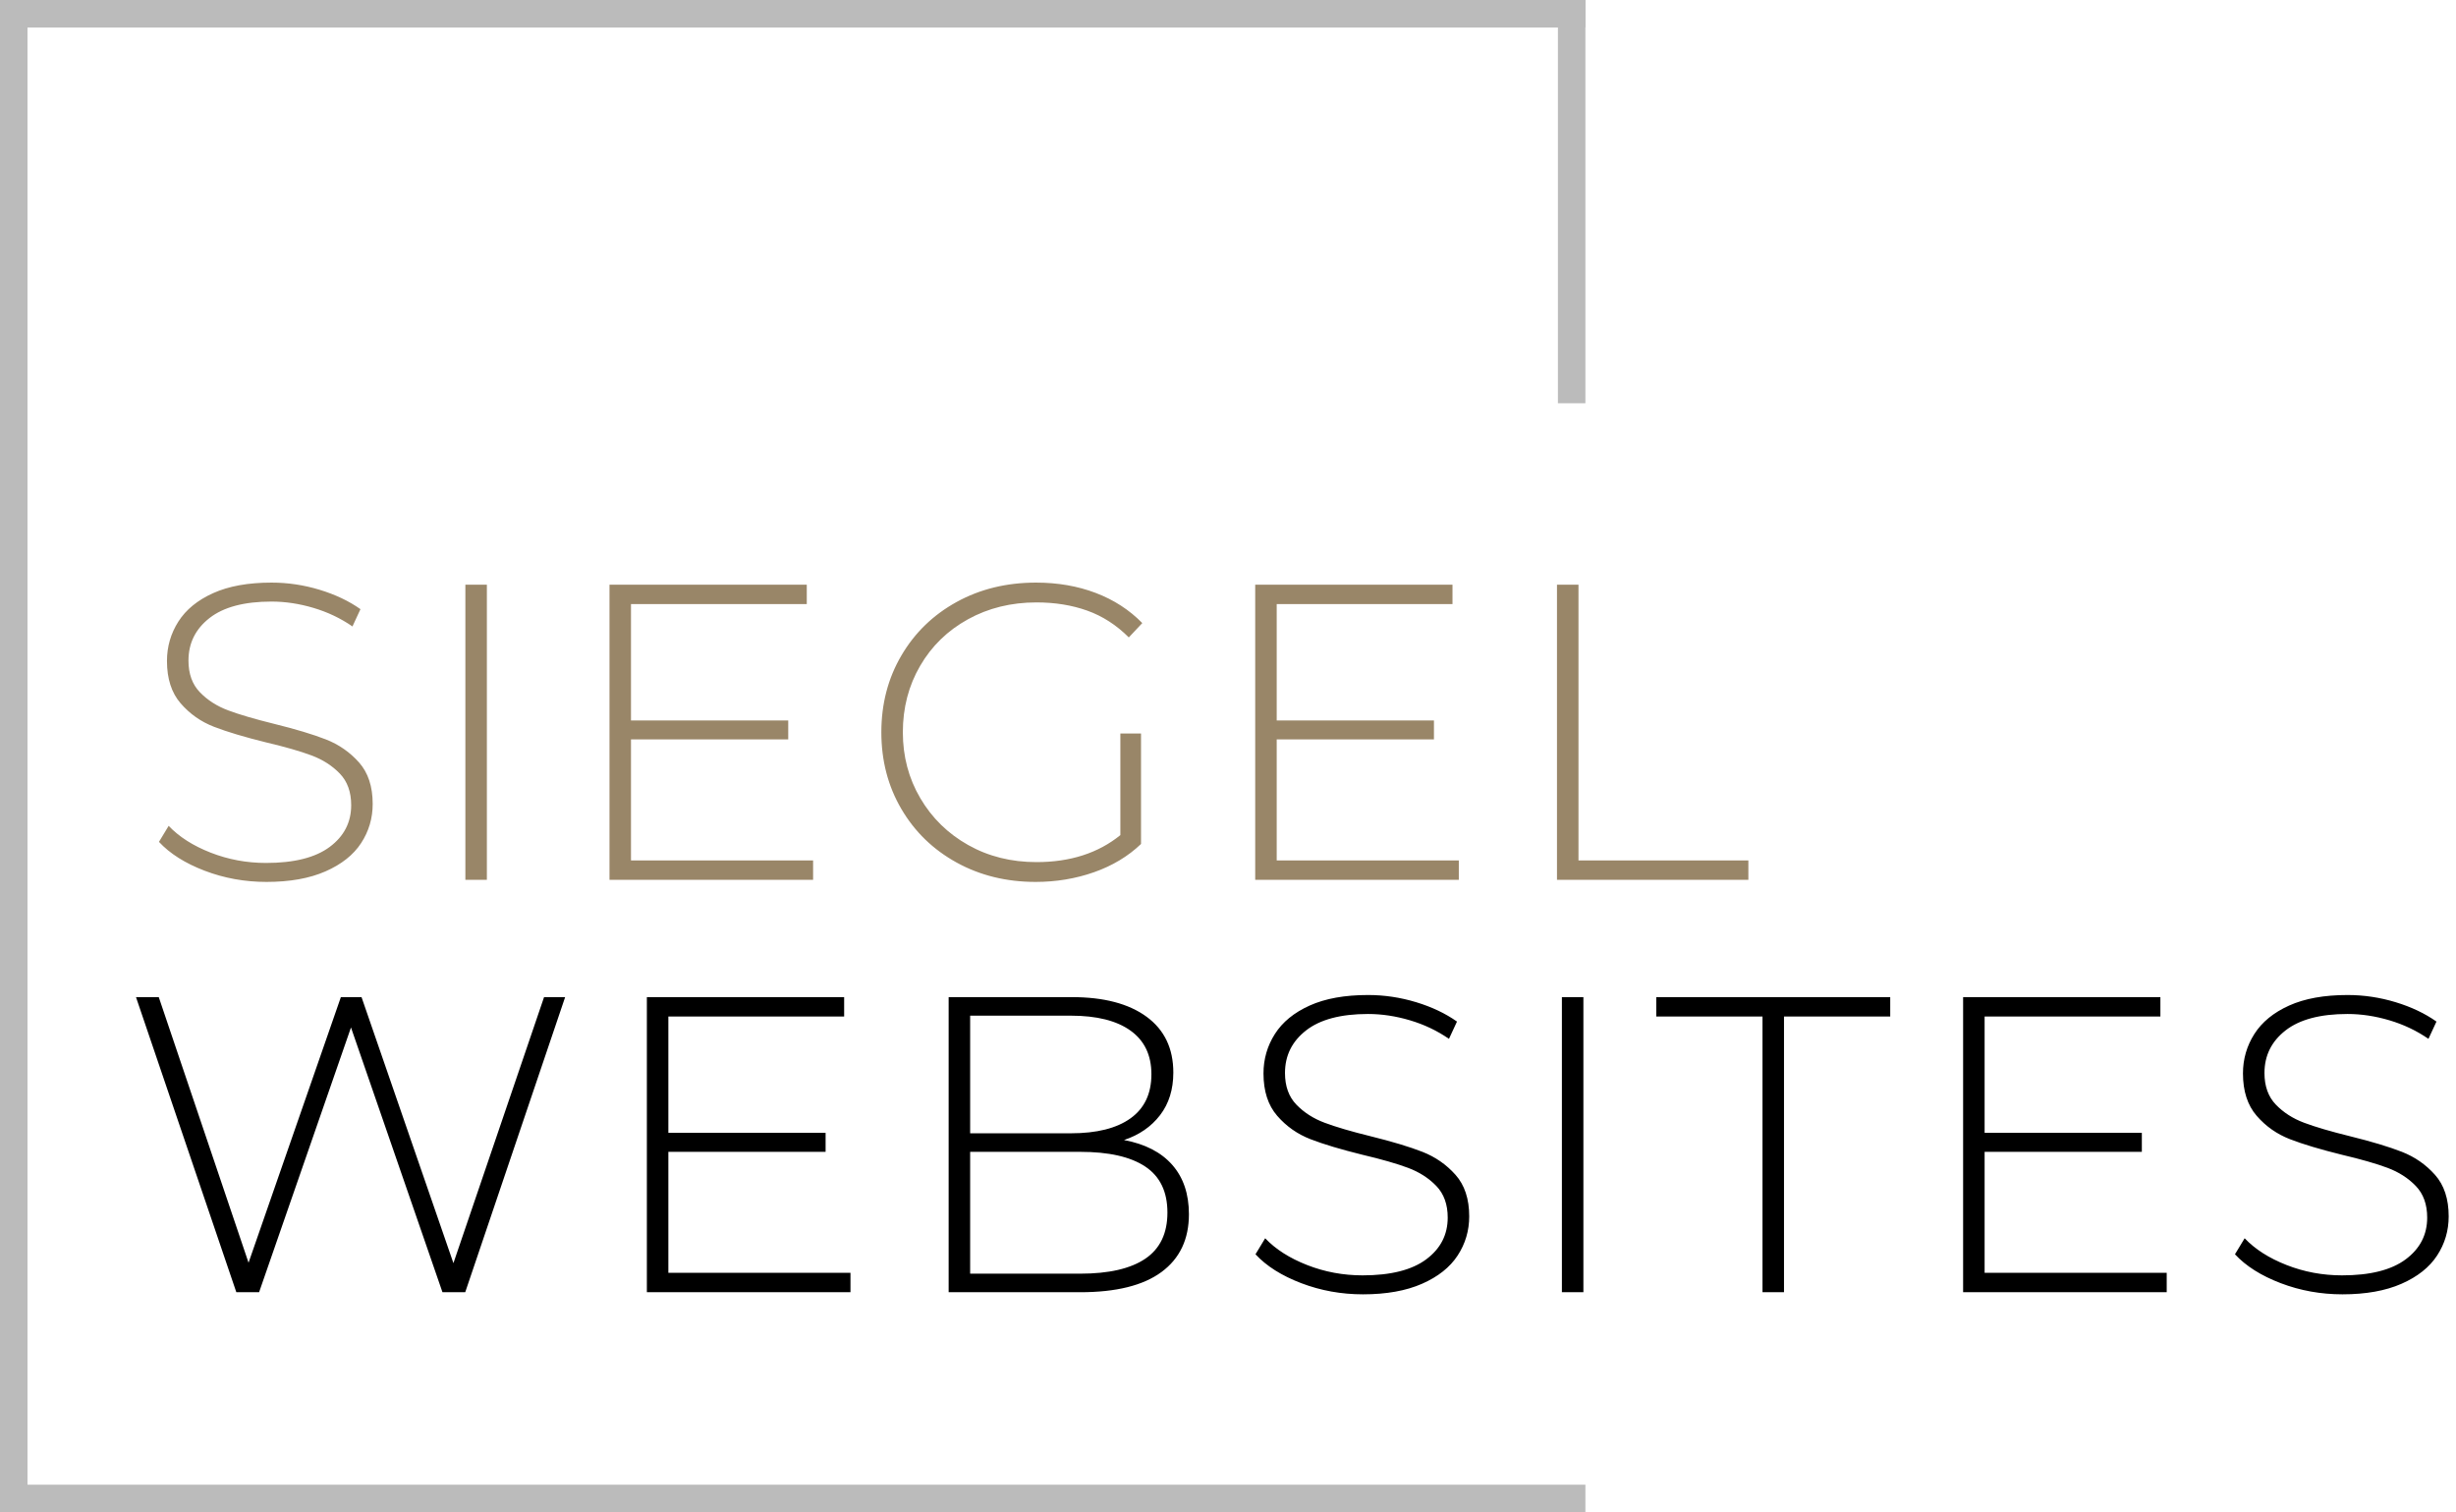 <svg xmlns="http://www.w3.org/2000/svg" width="268" height="165" viewBox="0 0 268 165">
  <defs>
    <linearGradient id="siegel-websites-logo-a" x1="50%" x2="50%" y1="0%" y2="100%">
      <stop offset="0%" stop-color="#FFF" stop-opacity=".5"/>
      <stop offset="100%" stop-opacity=".5"/>
    </linearGradient>
  </defs>
  <g fill="none" fill-rule="evenodd" transform="translate(-206 -144)">
    <line x1="207.5" x2="207.5" y1="145.5" y2="307.5" stroke="#BBB" stroke-linecap="square" stroke-width="3"/>
    <line x1="377.5" x2="377.5" y1="145.5" y2="186.5" stroke="#BBB" stroke-linecap="square" stroke-width="3"/>
    <line x1="207.5" x2="377.5" y1="145.5" y2="145.5" stroke="#BBB" stroke-linecap="square" stroke-width="3"/>
    <line x1="207.5" x2="377.5" y1="307.5" y2="307.5" fill="url(#siegel-websites-logo-a)" stroke="#BBB" stroke-linecap="square" stroke-width="3"/>
    <path fill="#000" fill-rule="nonzero" d="M234.272,285 L244.3,256.112 L254.282,285 L256.766,285 L267.668,252.8 L265.368,252.8 L255.478,281.826 L245.45,252.8 L243.196,252.8 L233.122,281.78 L223.324,252.8 L220.84,252.8 L231.788,285 L234.272,285 Z M298.804,285 L298.804,282.884 L278.932,282.884 L278.932,269.682 L296.09,269.682 L296.09,267.612 L278.932,267.612 L278.932,254.916 L298.114,254.916 L298.114,252.8 L276.586,252.8 L276.586,285 L298.804,285 Z M323.868,285 C327.794,285 330.753,284.264 332.747,282.792 C334.74,281.32 335.736,279.219 335.736,276.49 C335.736,274.282 335.131,272.488 333.92,271.108 C332.708,269.728 330.952,268.823 328.652,268.394 C330.308,267.842 331.62,266.937 332.586,265.68 C333.551,264.423 334.034,262.874 334.034,261.034 C334.034,258.397 333.061,256.365 331.113,254.939 C329.166,253.513 326.445,252.8 322.949,252.8 L322.949,252.8 L309.517,252.8 L309.517,285 L323.868,285 Z M322.856,267.658 L311.863,267.658 L311.863,254.824 L322.856,254.824 C325.678,254.824 327.848,255.368 329.365,256.457 C330.884,257.546 331.642,259.133 331.642,261.218 C331.642,263.334 330.884,264.936 329.365,266.025 C327.848,267.114 325.678,267.658 322.856,267.658 L322.856,267.658 Z M323.868,282.976 L311.863,282.976 L311.863,269.682 L323.868,269.682 C326.997,269.682 329.365,270.219 330.976,271.292 C332.586,272.365 333.39,274.037 333.39,276.306 C333.39,278.575 332.586,280.254 330.976,281.343 C329.365,282.432 326.997,282.976 323.868,282.976 L323.868,282.976 Z M354.729,285.23 C357.274,285.23 359.421,284.847 361.169,284.08 C362.917,283.313 364.212,282.286 365.056,280.998 C365.899,279.71 366.321,278.284 366.321,276.72 C366.321,274.819 365.822,273.308 364.826,272.189 C363.829,271.07 362.625,270.234 361.215,269.682 C359.804,269.13 357.918,268.563 355.557,267.98 C353.441,267.459 351.769,266.968 350.543,266.508 C349.316,266.048 348.289,265.389 347.461,264.53 C346.633,263.671 346.219,262.521 346.219,261.08 C346.219,259.179 346.985,257.63 348.519,256.434 C350.052,255.238 352.306,254.64 355.281,254.64 C356.783,254.64 358.309,254.87 359.858,255.33 C361.406,255.79 362.825,256.465 364.113,257.354 L364.113,257.354 L364.987,255.468 C363.729,254.579 362.242,253.873 360.525,253.352 C358.807,252.831 357.059,252.57 355.281,252.57 C352.735,252.57 350.612,252.953 348.91,253.72 C347.208,254.487 345.943,255.522 345.115,256.825 C344.287,258.128 343.873,259.562 343.873,261.126 C343.873,263.058 344.371,264.599 345.368,265.749 C346.364,266.899 347.576,267.75 349.002,268.302 C350.428,268.854 352.321,269.421 354.683,270.004 C356.768,270.495 358.424,270.97 359.651,271.43 C360.877,271.89 361.905,272.549 362.733,273.408 C363.561,274.267 363.975,275.417 363.975,276.858 C363.975,278.729 363.193,280.247 361.629,281.412 C360.065,282.577 357.749,283.16 354.683,283.16 C352.567,283.16 350.55,282.784 348.634,282.033 C346.717,281.282 345.191,280.308 344.057,279.112 L344.057,279.112 L342.999,280.86 C344.195,282.148 345.858,283.198 347.99,284.011 C350.121,284.824 352.367,285.23 354.729,285.23 Z M378.781,285 L378.781,252.8 L376.435,252.8 L376.435,285 L378.781,285 Z M400.671,285 L400.671,254.916 L412.263,254.916 L412.263,252.8 L386.733,252.8 L386.733,254.916 L398.325,254.916 L398.325,285 L400.671,285 Z M442.433,285 L442.433,282.884 L422.562,282.884 L422.562,269.682 L439.719,269.682 L439.719,267.612 L422.562,267.612 L422.562,254.916 L441.743,254.916 L441.743,252.8 L420.216,252.8 L420.216,285 L442.433,285 Z M461.61,285.23 C464.155,285.23 466.302,284.847 468.05,284.08 C469.798,283.313 471.093,282.286 471.937,280.998 C472.78,279.71 473.202,278.284 473.202,276.72 C473.202,274.819 472.703,273.308 471.707,272.189 C470.71,271.07 469.506,270.234 468.096,269.682 C466.685,269.13 464.799,268.563 462.438,267.98 C460.322,267.459 458.65,266.968 457.424,266.508 C456.197,266.048 455.17,265.389 454.342,264.53 C453.514,263.671 453.1,262.521 453.1,261.08 C453.1,259.179 453.866,257.63 455.4,256.434 C456.933,255.238 459.187,254.64 462.162,254.64 C463.664,254.64 465.19,254.87 466.739,255.33 C468.287,255.79 469.706,256.465 470.994,257.354 L470.994,257.354 L471.868,255.468 C470.61,254.579 469.123,253.873 467.406,253.352 C465.688,252.831 463.94,252.57 462.162,252.57 C459.616,252.57 457.493,252.953 455.791,253.72 C454.089,254.487 452.824,255.522 451.996,256.825 C451.168,258.128 450.754,259.562 450.754,261.126 C450.754,263.058 451.252,264.599 452.249,265.749 C453.245,266.899 454.457,267.75 455.883,268.302 C457.309,268.854 459.202,269.421 461.564,270.004 C463.649,270.495 465.305,270.97 466.532,271.43 C467.758,271.89 468.786,272.549 469.614,273.408 C470.442,274.267 470.856,275.417 470.856,276.858 C470.856,278.729 470.074,280.247 468.51,281.412 C466.946,282.577 464.63,283.16 461.564,283.16 C459.448,283.16 457.431,282.784 455.515,282.033 C453.598,281.282 452.072,280.308 450.938,279.112 L450.938,279.112 L449.88,280.86 C451.076,282.148 452.739,283.198 454.871,284.011 C457.002,284.824 459.248,285.23 461.61,285.23 Z"/>
    <path fill="#998668" fill-rule="nonzero" d="M235.076,240.23 C237.621,240.23 239.768,239.847 241.516,239.08 C243.264,238.313 244.56,237.286 245.403,235.998 C246.246,234.71 246.668,233.284 246.668,231.72 C246.668,229.819 246.17,228.308 245.173,227.189 C244.176,226.07 242.973,225.234 241.562,224.682 C240.151,224.13 238.265,223.563 235.904,222.98 C233.788,222.459 232.117,221.968 230.89,221.508 C229.663,221.048 228.636,220.389 227.808,219.53 C226.98,218.671 226.566,217.521 226.566,216.08 C226.566,214.179 227.333,212.63 228.866,211.434 C230.399,210.238 232.653,209.64 235.628,209.64 C237.131,209.64 238.656,209.87 240.205,210.33 C241.754,210.79 243.172,211.465 244.46,212.354 L244.46,212.354 L245.334,210.468 C244.077,209.579 242.589,208.873 240.872,208.352 C239.155,207.831 237.407,207.57 235.628,207.57 C233.083,207.57 230.959,207.953 229.257,208.72 C227.555,209.487 226.29,210.522 225.462,211.825 C224.634,213.128 224.22,214.562 224.22,216.126 C224.22,218.058 224.718,219.599 225.715,220.749 C226.712,221.899 227.923,222.75 229.349,223.302 C230.775,223.854 232.669,224.421 235.03,225.004 C237.115,225.495 238.771,225.97 239.998,226.43 C241.225,226.89 242.252,227.549 243.08,228.408 C243.908,229.267 244.322,230.417 244.322,231.858 C244.322,233.729 243.54,235.247 241.976,236.412 C240.412,237.577 238.097,238.16 235.03,238.16 C232.914,238.16 230.898,237.784 228.981,237.033 C227.064,236.282 225.539,235.308 224.404,234.112 L224.404,234.112 L223.346,235.86 C224.542,237.148 226.206,238.198 228.337,239.011 C230.468,239.824 232.715,240.23 235.076,240.23 Z M259.128,240 L259.128,207.8 L256.782,207.8 L256.782,240 L259.128,240 Z M294.726,240 L294.726,237.884 L274.854,237.884 L274.854,224.682 L292.012,224.682 L292.012,222.612 L274.854,222.612 L274.854,209.916 L294.036,209.916 L294.036,207.8 L272.509,207.8 L272.509,240 L294.726,240 Z M319.009,240.23 C321.247,240.23 323.371,239.877 325.38,239.172 C327.388,238.467 329.098,237.439 330.509,236.09 L330.509,236.09 L330.509,224.038 L328.255,224.038 L328.255,235.124 C325.832,237.087 322.781,238.068 319.101,238.068 C316.341,238.068 313.857,237.447 311.649,236.205 C309.441,234.963 307.7,233.261 306.428,231.099 C305.155,228.937 304.519,226.537 304.519,223.9 C304.519,221.232 305.147,218.817 306.405,216.655 C307.662,214.493 309.402,212.799 311.626,211.572 C313.849,210.345 316.341,209.732 319.101,209.732 C321.125,209.732 322.972,210.031 324.644,210.629 C326.315,211.227 327.825,212.201 329.175,213.55 L329.175,213.55 L330.647,211.986 C329.236,210.545 327.542,209.448 325.564,208.697 C323.586,207.946 321.416,207.57 319.055,207.57 C315.835,207.57 312.944,208.275 310.384,209.686 C307.823,211.097 305.814,213.044 304.358,215.528 C302.901,218.012 302.173,220.803 302.173,223.9 C302.173,226.997 302.901,229.788 304.358,232.272 C305.814,234.756 307.823,236.703 310.384,238.114 C312.944,239.525 315.819,240.23 319.009,240.23 Z M365.187,240 L365.187,237.884 L345.315,237.884 L345.315,224.682 L362.473,224.682 L362.473,222.612 L345.315,222.612 L345.315,209.916 L364.497,209.916 L364.497,207.8 L342.969,207.8 L342.969,240 L365.187,240 Z M396.783,240 L396.783,237.884 L378.245,237.884 L378.245,207.8 L375.899,207.8 L375.899,240 L396.783,240 Z"/>
  </g>
</svg>
